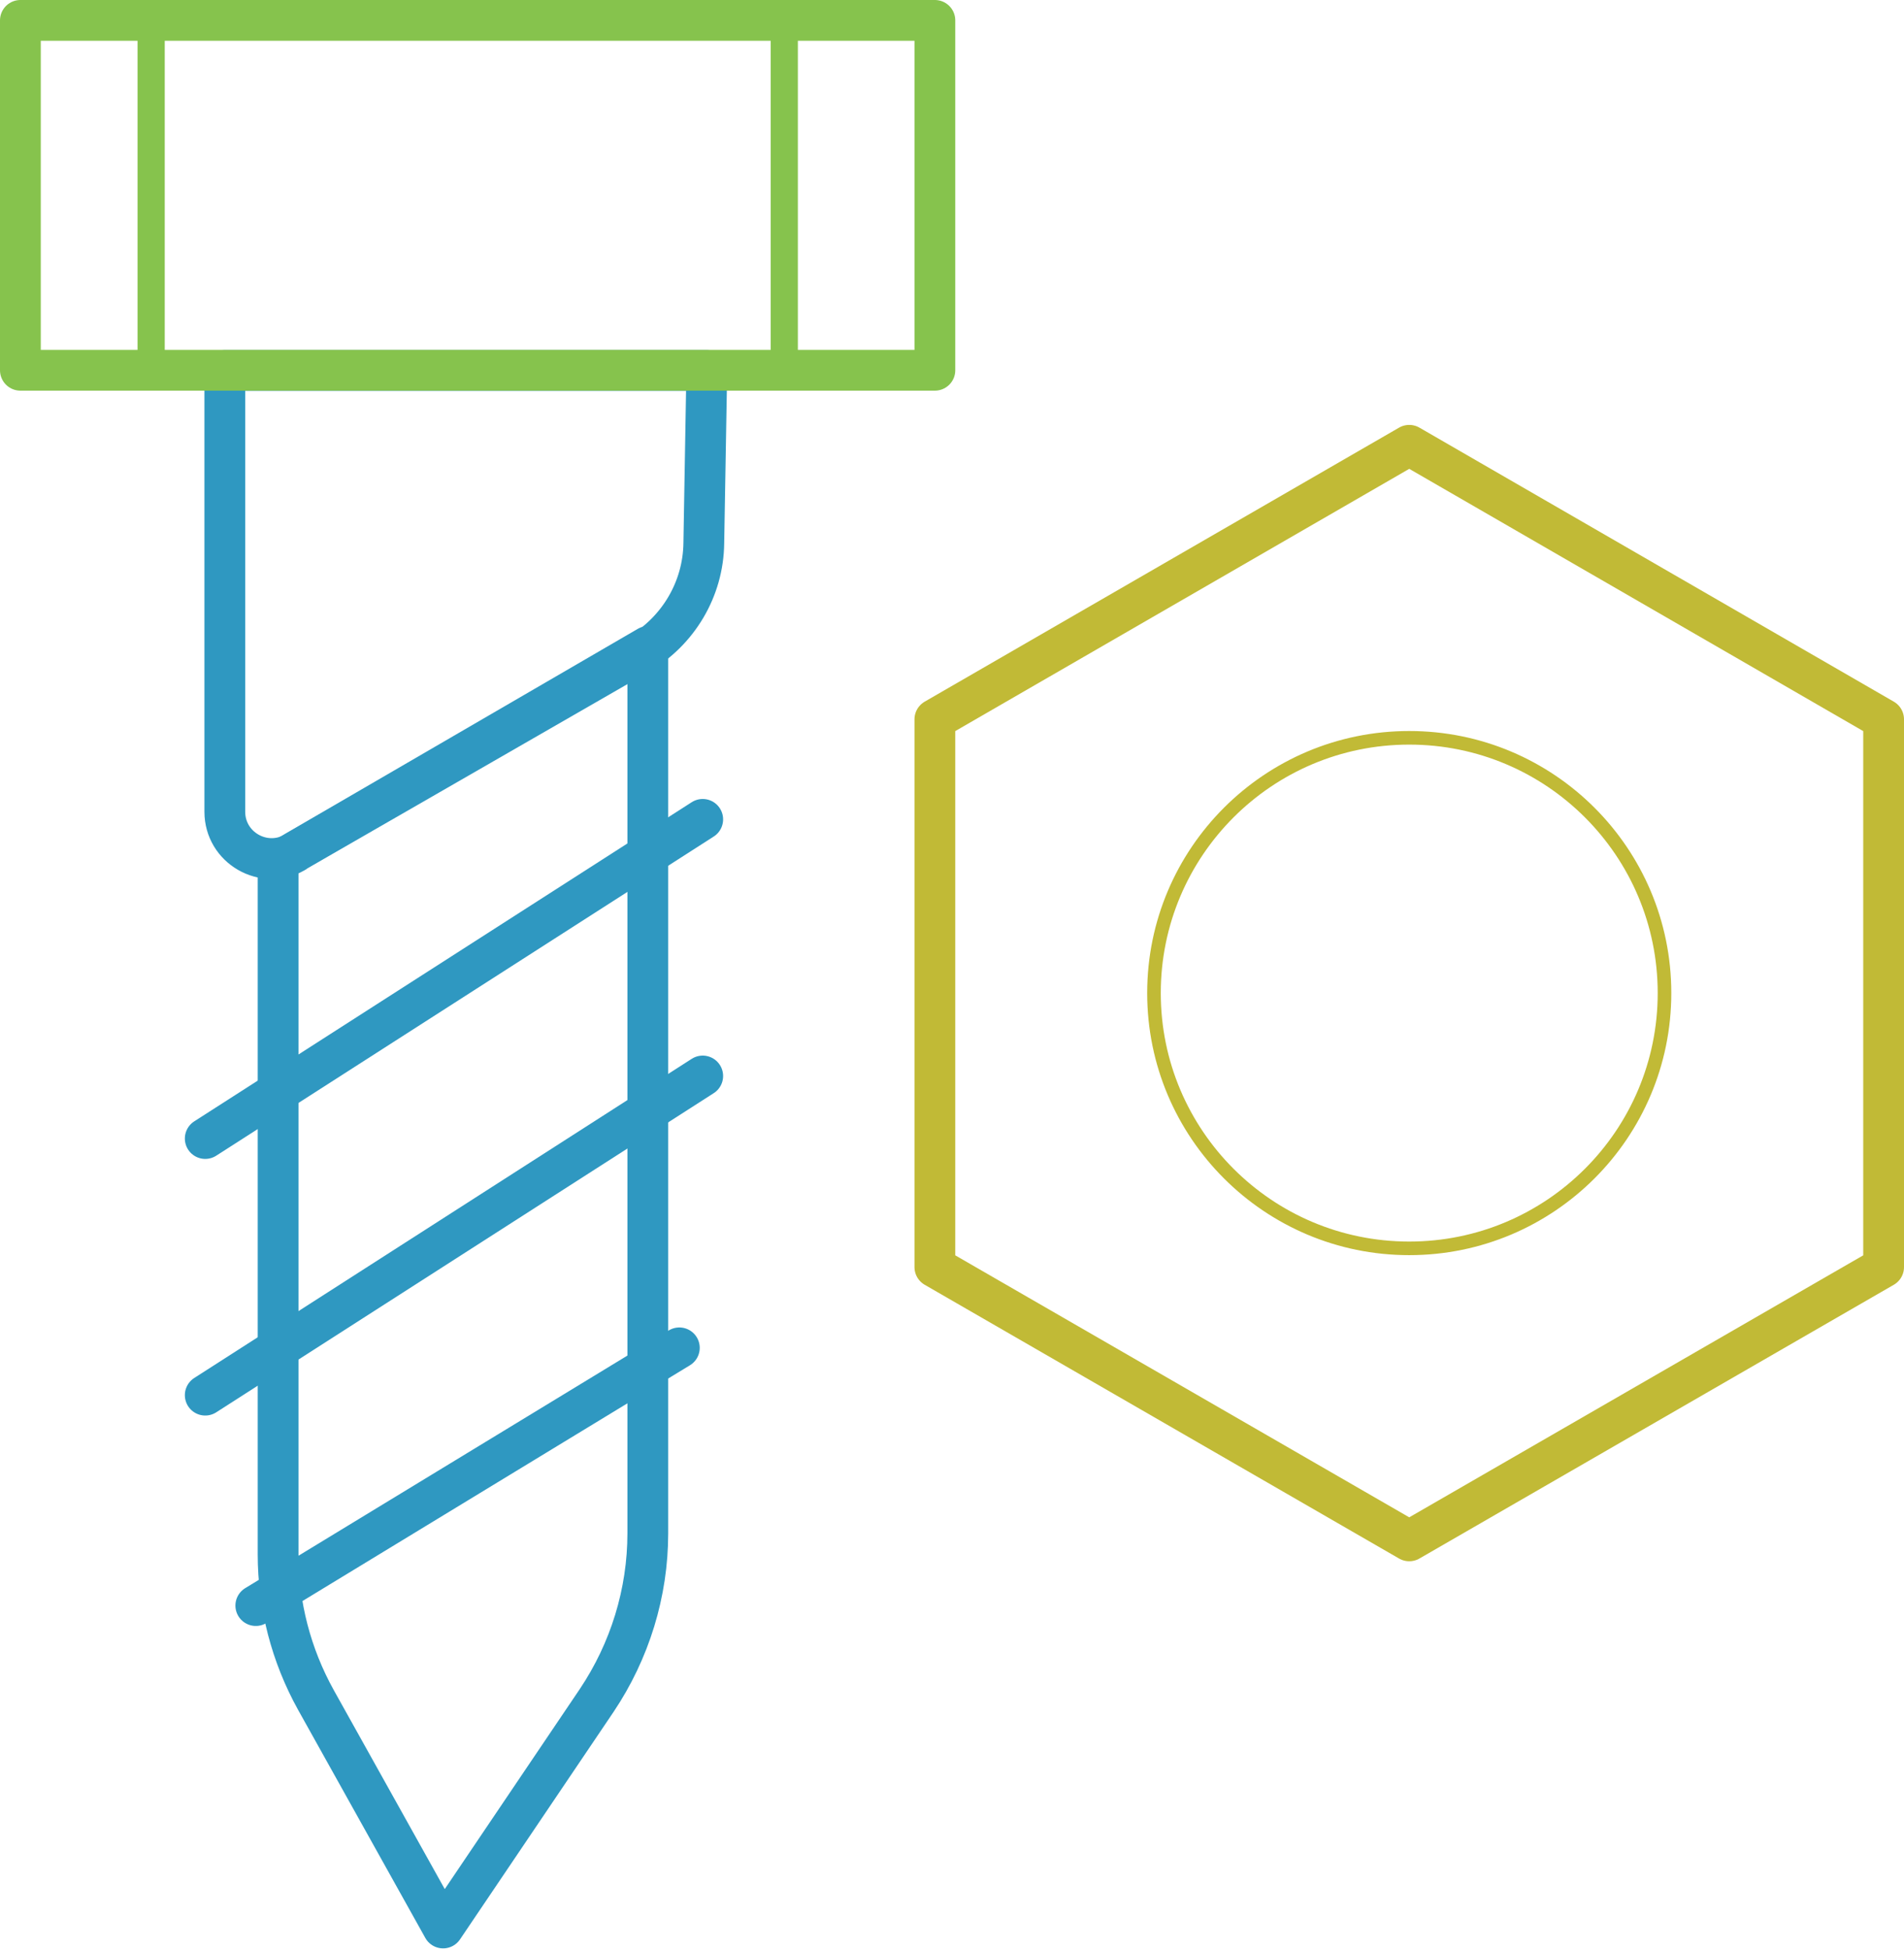 <?xml version="1.0" encoding="UTF-8"?>
<svg id="Calque_2" data-name="Calque 2" xmlns="http://www.w3.org/2000/svg" viewBox="0 0 70.04 71.68">
  <defs>
    <style>
      .cls-1, .cls-2, .cls-3 {
        stroke-width: 1.5px;
      }

      .cls-1, .cls-2, .cls-3, .cls-4, .cls-5 {
        fill: none;
        stroke-linecap: round;
        stroke-linejoin: round;
      }

      .cls-1, .cls-4 {
        stroke: #c1ba36;
      }

      .cls-2, .cls-5 {
        stroke: #86c34d;
      }

      .cls-3 {
        stroke: #2f98c1;
      }

      .cls-4 {
        stroke-width: .5px;
      }
    </style>
  </defs>
  <g id="Calque_1-2" data-name="Calque 1">
    <g>
      <polygon class="cls-1" points="69.29 46.61 69.29 26.46 51.84 16.38 34.39 26.46 34.39 46.61 51.84 56.68 69.29 46.61"/>
      <circle class="cls-4" cx="51.84" cy="36.53" r="9.39"/>
      <path class="cls-3" d="m10.85,31.34l12.63-7.27c1.47-.85,2.39-2.4,2.41-4.09l.11-6.35H8.27v16.23c0,1.32,1.43,2.15,2.58,1.49Z"/>
      <line class="cls-5" x1="28.85" y1=".75" x2="28.85" y2="13.62"/>
      <path class="cls-3" d="m23.83,23.79v32.61c0,2.19-.66,4.33-1.88,6.15l-5.65,8.37-4.68-8.39c-.91-1.64-1.39-3.48-1.39-5.36v-25.48l13.61-7.91Z"/>
      <line class="cls-3" x1="7.55" y1="41.88" x2="25.85" y2="30.14"/>
      <line class="cls-3" x1="7.55" y1="51.32" x2="25.85" y2="39.58"/>
      <line class="cls-3" x1="9.41" y1="59.06" x2="24.99" y2="49.58"/>
      <line class="cls-5" x1="5.56" y1="1.44" x2="5.56" y2="13.62"/>
      <rect class="cls-2" x=".75" y=".75" width="33.64" height="12.87"/>
    </g>
  </g>
</svg>